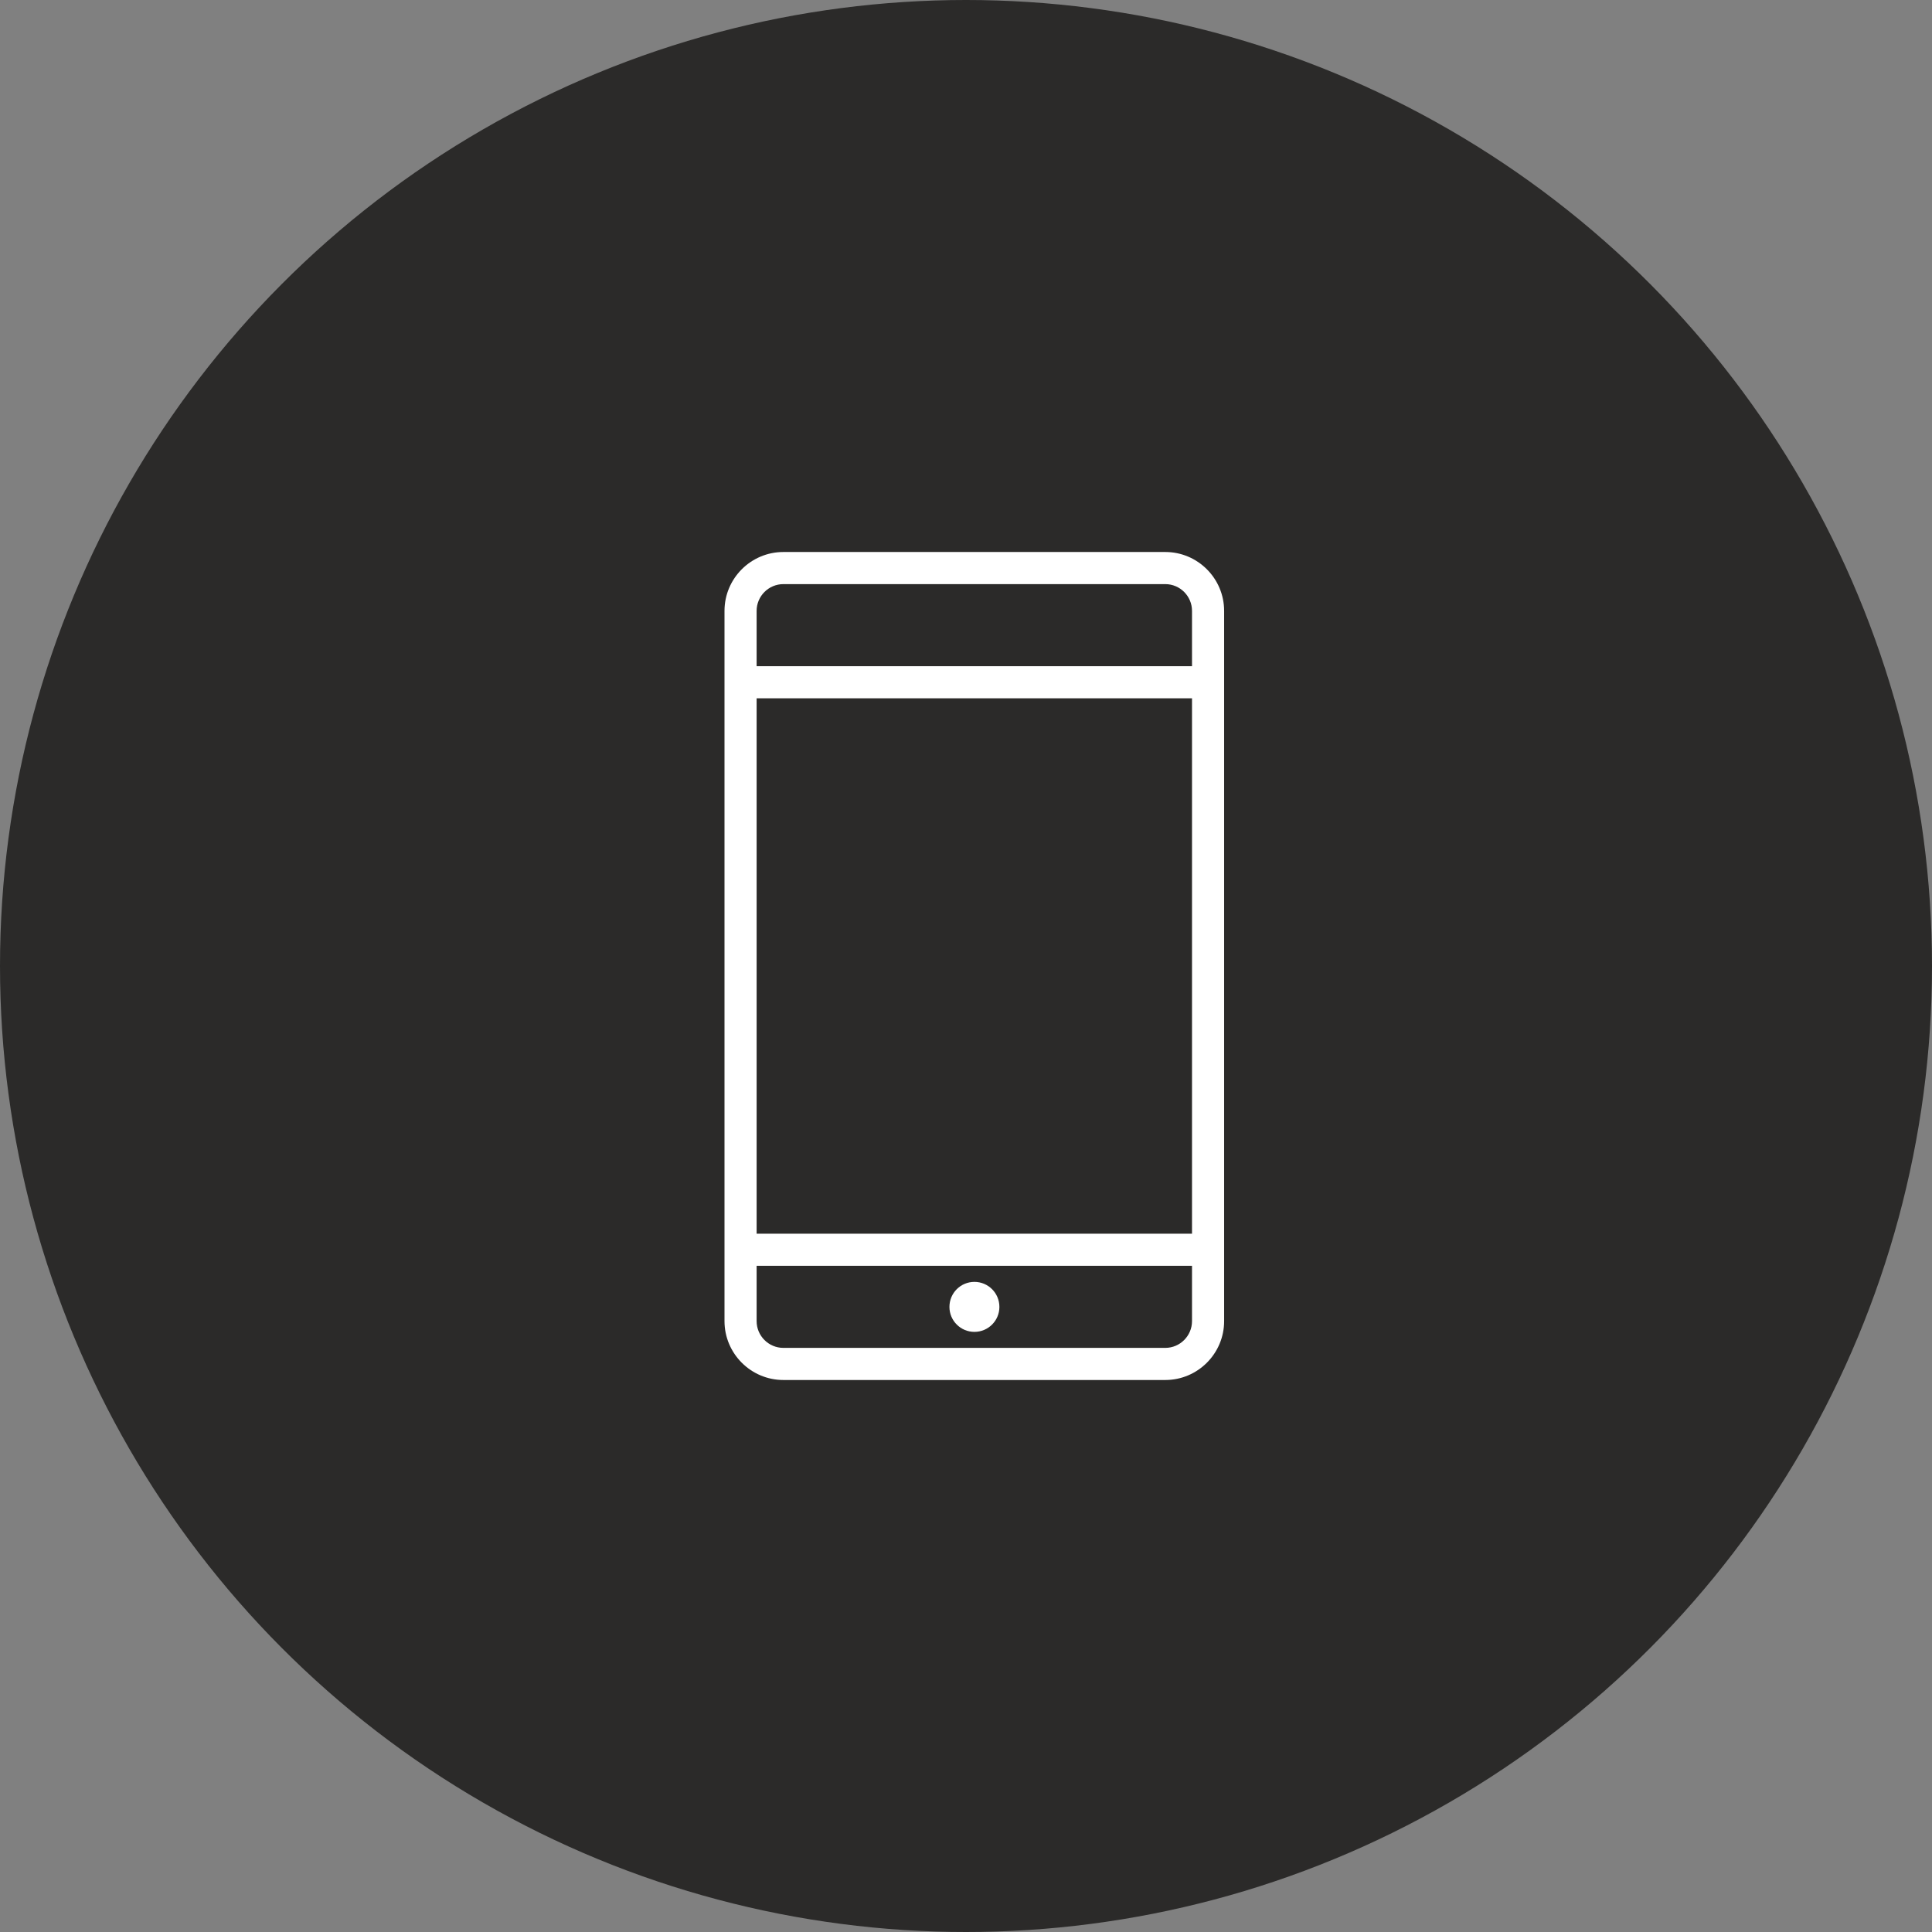 <svg width="56" height="56" viewBox="0 0 56 56" fill="none" xmlns="http://www.w3.org/2000/svg">
<rect x="0" y="0" width="56" height="56" fill="#808080" stroke="none"/>
<circle cx="28" cy="28" r="28" fill="#2B2A29"/>
<path d="M33.776 16H22.707C21.766 16 21 16.766 21 17.707V38.293C21 39.234 21.766 40 22.707 40H33.776C34.717 40 35.482 39.234 35.482 38.293V17.707C35.482 16.766 34.717 16 33.776 16ZM22.707 16.931H33.776C34.203 16.931 34.551 17.279 34.551 17.707V19.31H21.931V17.707C21.931 17.279 22.279 16.931 22.707 16.931ZM34.551 20.241V35.759H21.931V20.241H34.551ZM33.776 39.069H22.707C22.279 39.069 21.931 38.721 21.931 38.293V36.69H34.551V38.293C34.551 38.721 34.203 39.069 33.776 39.069Z" fill="white"/>
<path d="M28.244 38.605C28.644 38.605 28.968 38.281 28.968 37.881C28.968 37.48 28.644 37.156 28.244 37.156C27.844 37.156 27.52 37.48 27.52 37.881C27.52 38.281 27.844 38.605 28.244 38.605Z" fill="white"/>
</svg>

